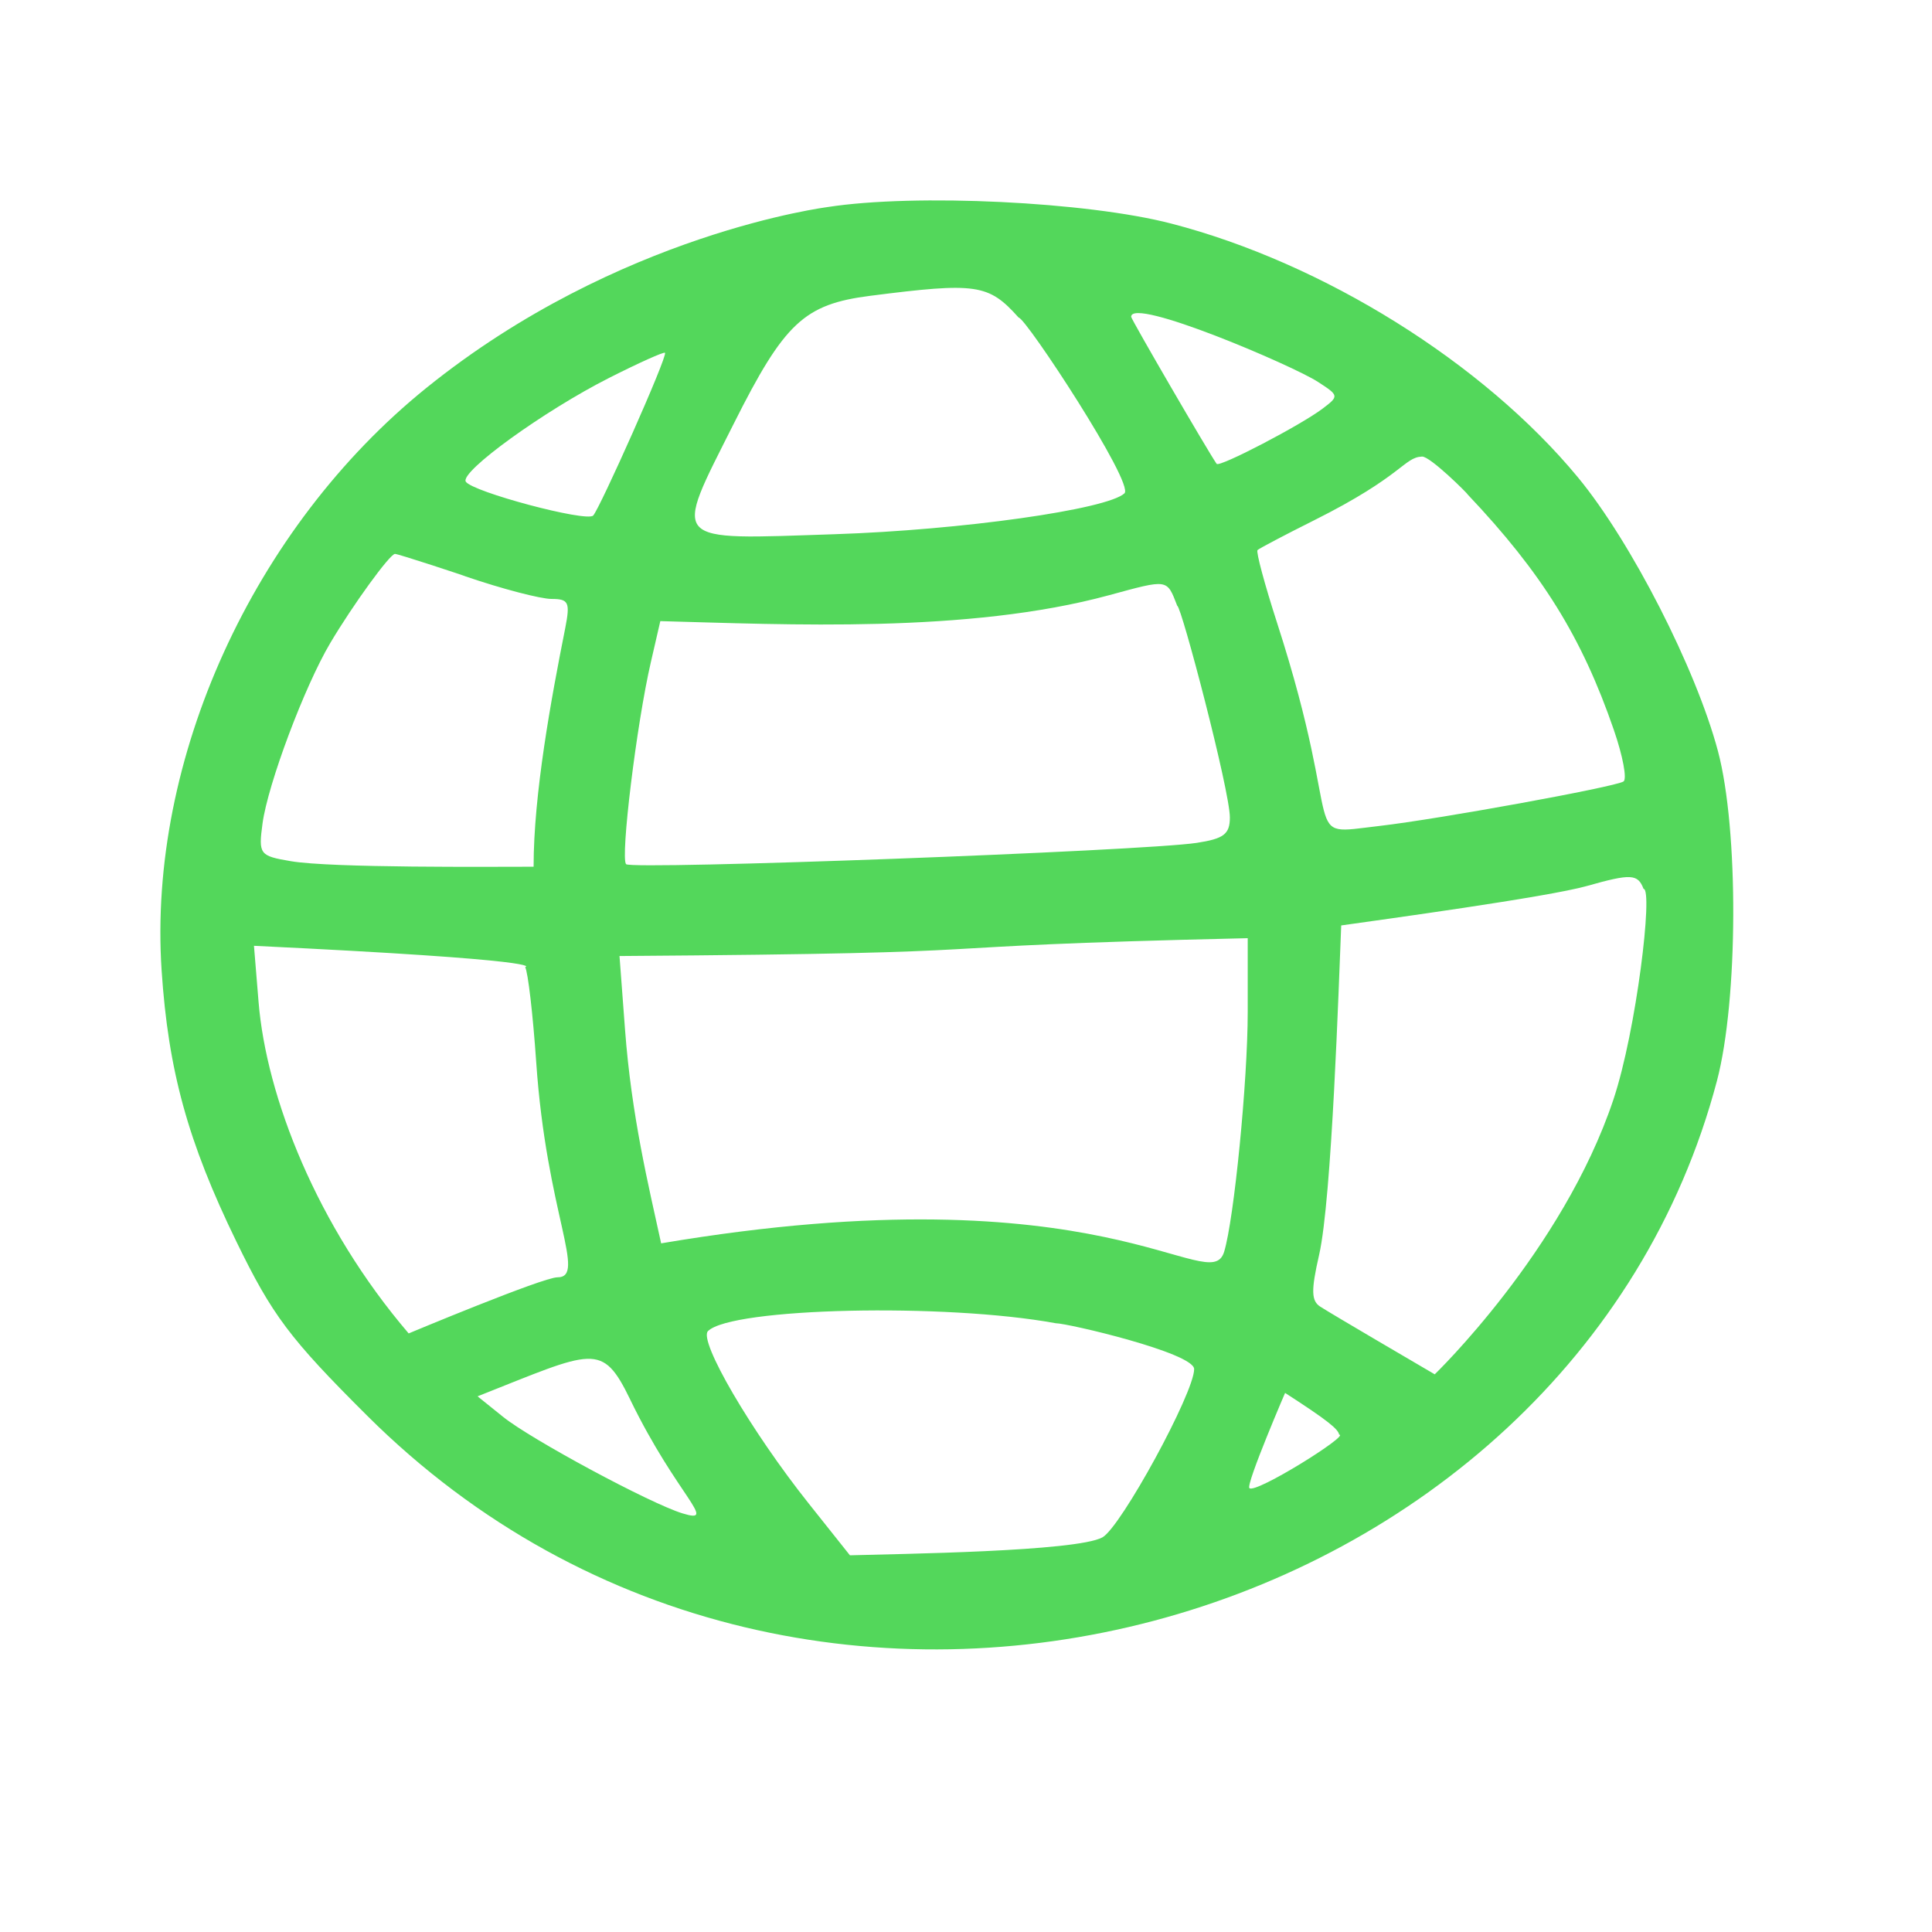<svg version="1.0" preserveAspectRatio="xMidYMid meet" height="1024" viewBox="0 0 768 768" zoomAndPan="magnify" width="1024" xmlns:xlink="http://www.w3.org/1999/xlink" xmlns="http://www.w3.org/2000/svg"><path fill-rule="nonzero" fill-opacity="1" d="M 169.551 154.148 C 100.59 209.797 58.676 301.957 64.246 385.762 C 66.891 425.641 74.699 453.938 93.977 493.562 C 108.227 522.848 115.137 532.062 145.895 562.699 C 321.953 738.09 624.484 649.355 682.504 429.691 C 690.98 397.59 691.199 329.699 682.91 298.578 C 674.188 265.805 648.363 215.301 627.262 189.766 C 589.637 144.246 526.059 104.535 465.566 88.867 C 432.113 80.184 363.859 76.891 329.047 82.297 C 329.414 82.297 246.004 92.484 169.551 154.148 Z M 446.984 196.113 C 440.105 202.527 382.102 210.703 331.773 212.359 C 265.543 214.539 267.473 216.645 291.648 168.48 C 311.824 128.266 319.648 120.938 345.973 117.582 C 388.242 112.184 392.977 112.879 404.93 126.242 C 407.723 126.242 451.098 192.277 446.984 196.113 Z M 523.859 151.777 C 532.309 157.242 532.348 157.449 525.719 162.461 C 516.93 169.094 484.707 185.887 483.637 184.387 C 480.504 179.992 449.652 126.922 449.652 125.926 C 449.688 117.855 513.996 145.363 523.859 151.777 Z M 235.785 204.949 C 233.082 207.617 187.645 195.508 185.16 191.457 C 182.754 187.543 216.184 163.359 242.199 150.188 C 254.027 144.203 263.867 139.793 264.34 140.242 C 265.551 141.469 238.273 202.488 235.785 204.949 Z M 583.391 196.535 C 612.938 227.719 628.836 253.305 641.523 290.141 C 645.137 300.617 646.844 309.781 645.344 310.668 C 641.625 312.891 572.016 325.59 548.371 328.324 C 515.449 332.168 535.762 334.547 507.648 247.562 C 502.734 232.352 499.227 219.312 499.883 218.668 C 500.535 218.02 510.523 212.758 522.352 206.84 C 557.836 189.094 558.035 181.824 565.27 181.492 C 568.52 181.336 583.746 196.535 583.391 196.535 Z M 185.094 229.137 C 199.621 234.109 214.93 238.086 219.227 238.086 C 226.078 238.086 226.684 239.438 224.711 249.582 C 219.066 277.93 212.113 315.625 212.113 344.535 C 195.695 344.535 131.938 345.09 115.637 342.34 C 103.145 340.227 102.703 339.645 104.363 327.305 C 106.508 311.621 121.039 272.898 131.258 255.66 C 140.27 240.457 154.988 220.184 157.012 220.184 C 158.379 220.184 185.457 229.137 185.094 229.137 Z M 488.891 324.934 C 488.891 331.566 486.52 333.406 475.711 335.055 C 454.418 338.297 251.211 345.879 248.883 343.523 C 246.551 341.172 253.027 287.77 258.746 263.125 L 262.484 246.906 C 312.602 248.23 384.77 251.879 440.902 236.594 C 464.555 230.172 463.762 230.039 467.98 240.832 C 469.586 240.797 488.891 314.309 488.891 324.934 Z M 641.344 437.129 C 621.176 497.41 570.012 546.637 570.324 546.312 C 563.164 542.109 530.633 523.105 524.879 519.449 C 521.227 517.145 521.125 513.023 524.367 498.836 C 529.445 476.605 532.207 390.672 533.152 367.875 C 549.082 365.605 615.117 356.613 630.816 352.195 C 648.387 347.223 651.062 347.387 653.344 353.348 C 657.207 353.32 650.492 409.75 641.344 437.129 Z M 495.988 402.316 C 495.988 429.668 490.559 484.777 486.605 497.633 C 480.867 516.223 439.707 464.34 262.812 494.25 C 257.773 471.152 251.035 443.691 248.457 409.262 L 246.262 380.035 C 421.977 378.793 344.406 376.422 495.988 372.941 Z M 208.75 384.414 C 209.867 386.277 211.84 403.168 213.141 422.09 C 217.285 482.598 233.375 507.754 221.586 507.754 C 215.742 507.754 162.102 530.199 162.457 530.059 C 125.906 487.34 105.855 435.898 102.781 398.27 L 100.957 375.973 C 220.168 381.676 209.129 384.414 208.75 384.414 Z M 474.691 544.246 C 474.691 553.715 445.551 607.117 438.223 611.129 C 427.781 616.82 357.246 617.684 337.859 618.258 L 321.457 597.641 C 298.594 568.914 277.574 532.934 281.43 529.129 C 290.812 519.84 375.711 517.922 419.641 526.004 C 424.391 526.004 474.691 537.793 474.691 544.246 Z M 250.539 556.414 C 269.32 595 285.766 606.023 271.262 601.578 C 258.414 597.641 211.094 572.18 199.98 563.219 L 189.844 555.062 C 236.191 536.707 239.266 533.223 250.555 556.414 Z M 496.656 591.551 C 495.156 590.059 511.809 551.391 510.855 553.715 C 527.781 564.629 531.949 568.086 532.332 570.289 C 536.883 570.266 499.078 593.953 496.656 591.551 Z M 496.656 591.551" fill="#53d75b"></path></svg>